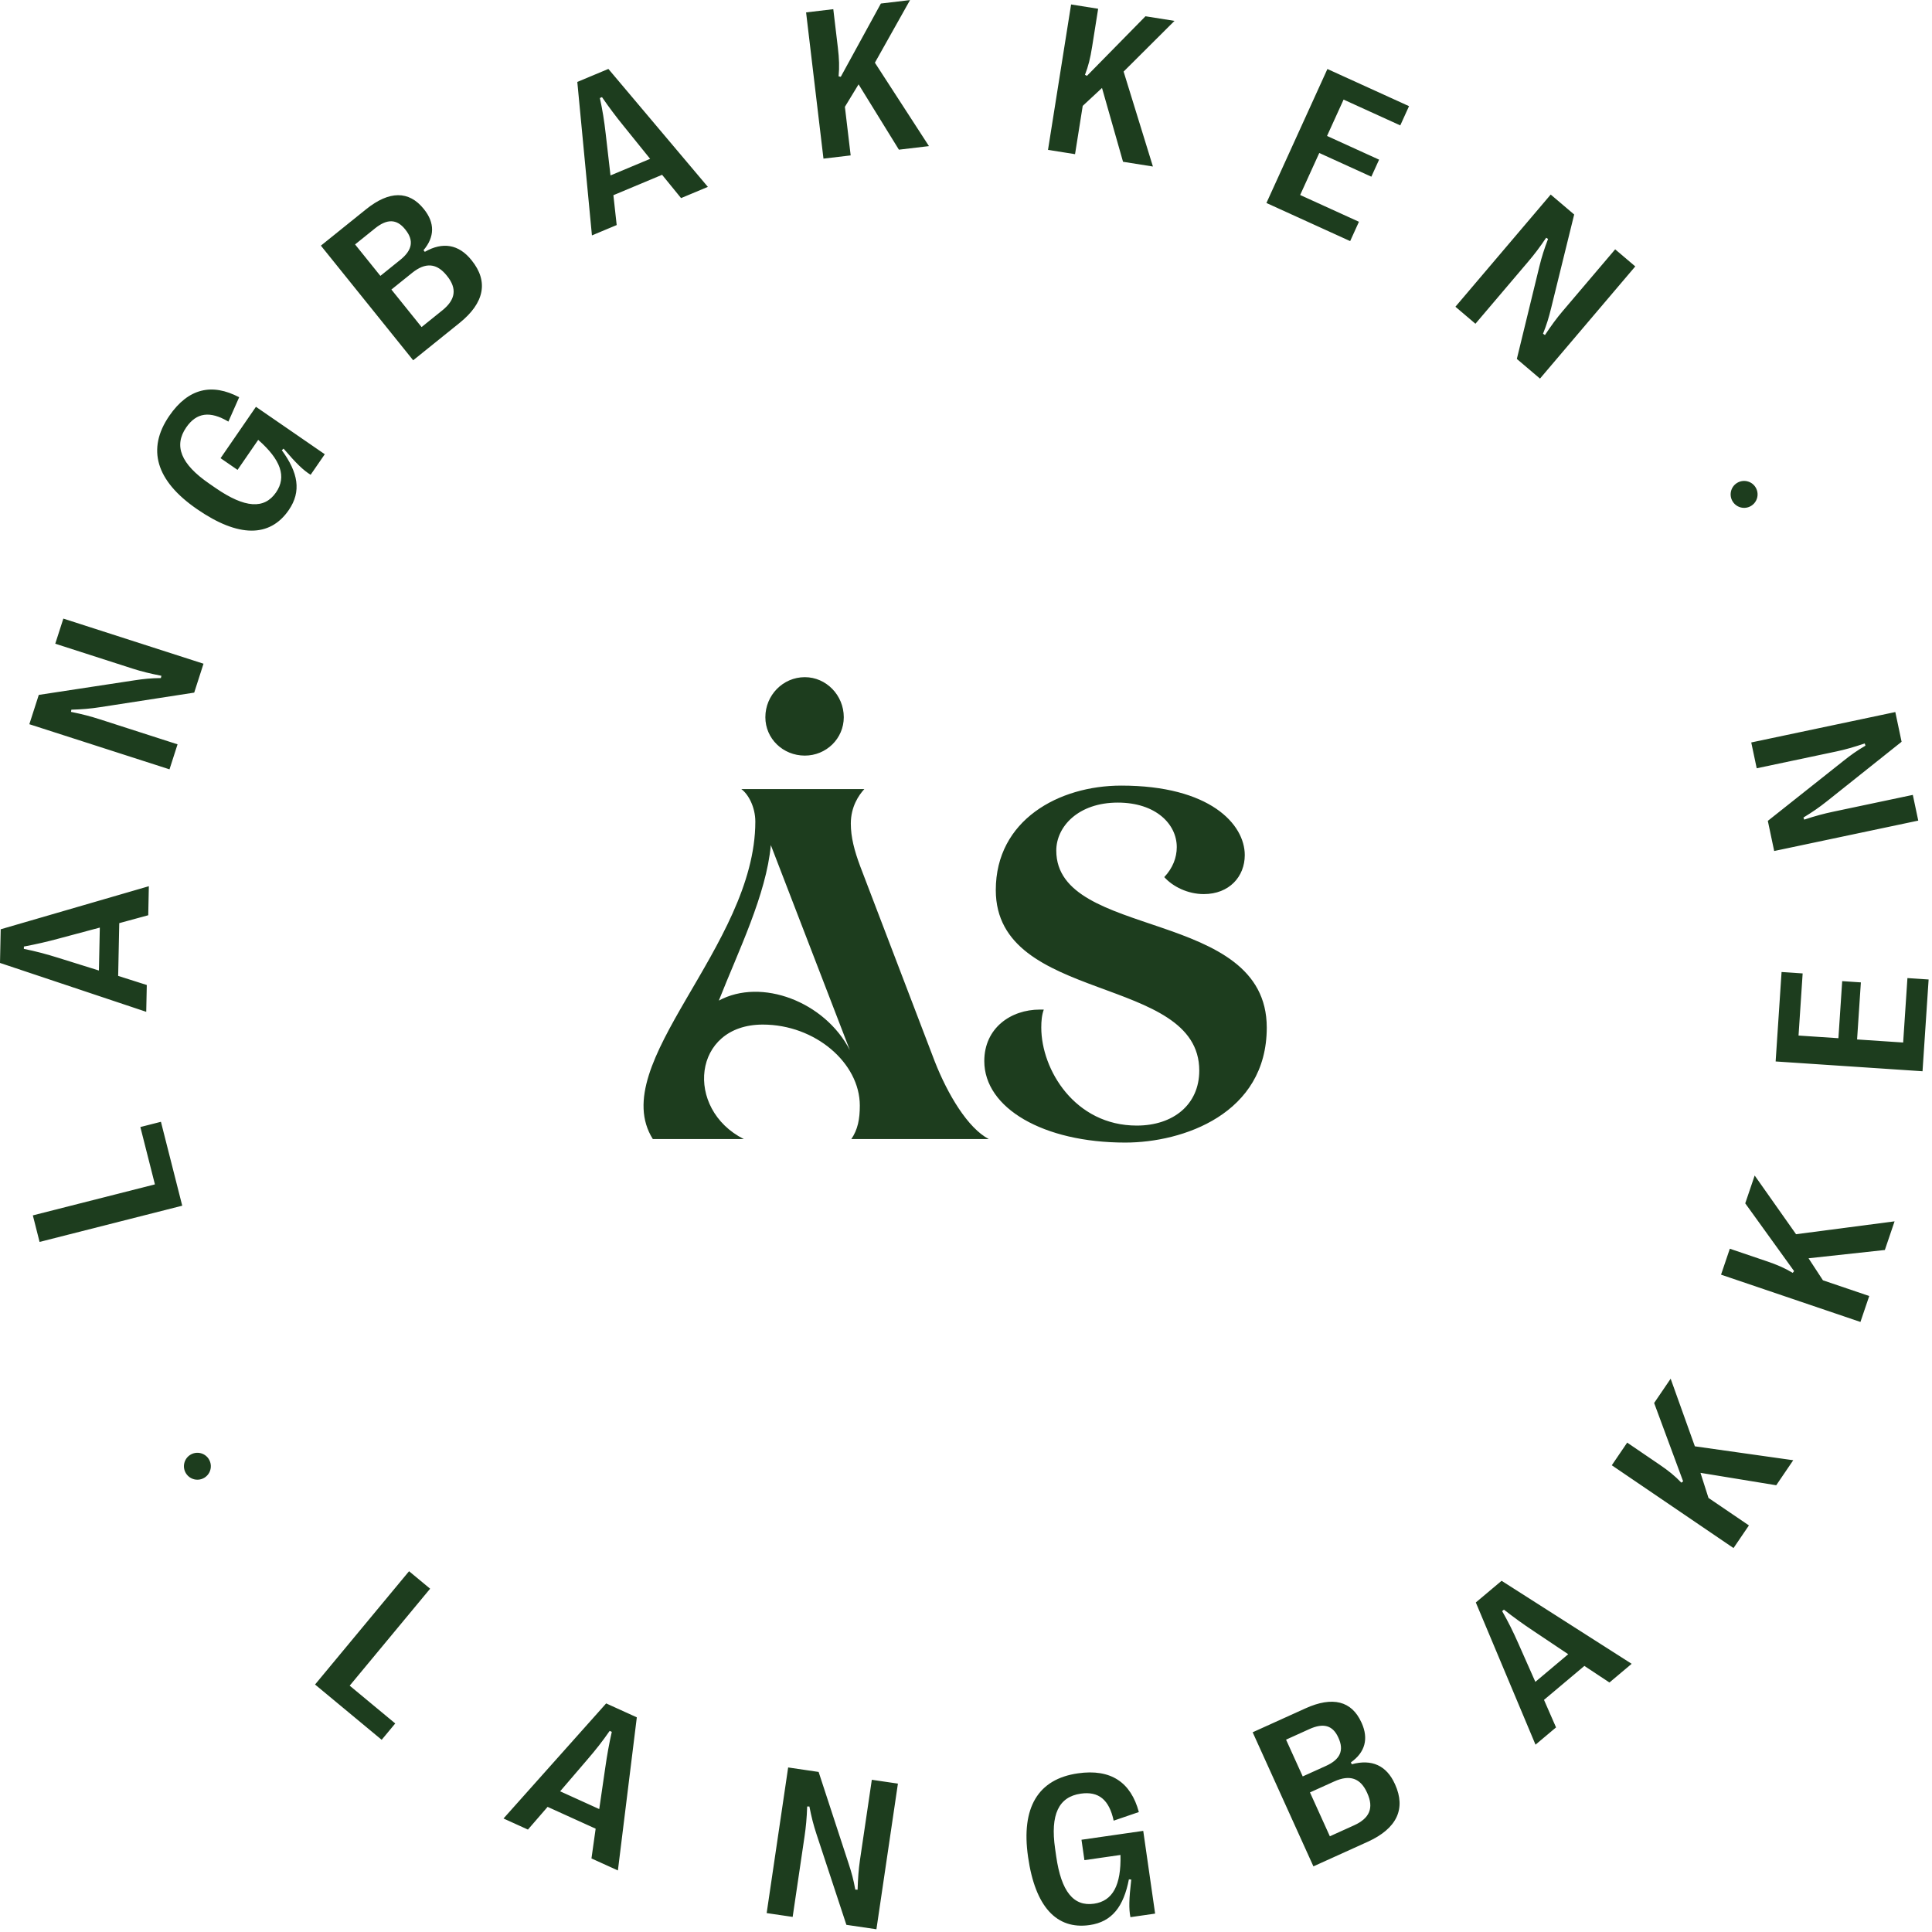 <svg width="1521" height="1521" viewBox="0 0 1521 1521" fill="none" xmlns="http://www.w3.org/2000/svg">
<path d="M633.626 533.116C650.469 533.116 664.279 547.363 664.279 564.633C664.279 581.476 650.469 594.855 633.626 594.855C616.36 594.855 602.541 581.476 602.541 564.633C602.541 547.363 616.36 533.116 633.626 533.116ZM606.845 665.315C603.301 704.282 581.262 748.759 565.912 787.726C599.367 769.62 649.356 788.515 669.034 826.693L606.845 665.315ZM513.951 896.749C476.562 837.32 594.645 745.215 594.645 646.82C594.645 635.403 589.134 625.17 583.623 621.231H680.451C676.118 625.959 669.823 635.009 669.823 648.388C669.823 659.015 672.574 669.643 677.301 682.238L735.946 835.743C746.179 861.726 761.923 888.093 778.456 896.749H670.217C675.329 889.276 676.906 881.01 676.906 870.382C676.906 836.926 641.873 806.616 600.546 806.616C545.046 806.616 538.751 873.142 585.59 896.749H513.951ZM774.898 835.349C774.898 809.376 795.759 794.81 818.592 794.81H821.737C820.16 799.142 819.766 803.86 819.766 808.981C819.766 842.043 846.142 886.131 894.948 886.131C923.677 886.131 944.144 869.593 944.144 842.831C944.144 766.865 783.953 790.482 783.953 700.737C783.953 645.637 833.543 618.476 882.743 618.476C952.415 618.476 979.965 648.782 979.965 673.187C979.965 690.11 967.76 703.887 947.688 703.887C935.093 703.887 923.283 697.987 916.593 690.509C923.283 683.42 926.432 675.159 926.432 666.892C926.432 648.782 909.904 631.859 879.992 631.859C848.898 631.859 831.576 650.753 831.576 669.648C831.576 740.103 997.282 714.515 997.282 808.981C997.282 877.071 931.159 899.509 885.893 899.509C821.338 899.509 774.898 872.349 774.898 835.349ZM143.469 949.207L31.16 977.724L25.856 956.831L121.961 932.425L110.497 887.276L126.697 883.155L143.469 949.207ZM77.877 764.062L78.581 730.255L46.604 738.808C37.433 741.314 28.162 743.441 18.814 745.182L18.782 747.013C28.348 748.947 36.498 751.116 46.29 754.191L77.877 764.062ZM115.126 796.575L0 758.091L0.554 731.588L117.182 697.686L116.708 720.538L93.894 726.757L93.025 768.292L115.562 775.46L115.126 796.575ZM133.433 605.67L23.096 570.149L30.531 547.068L105.634 535.632C113.135 534.487 118.717 533.905 126.659 533.816L127.058 532.027C118.149 530.258 111.525 528.671 104.432 526.389L43.506 506.777L49.871 487L160.218 522.521L152.891 545.279L78.736 556.742C70.869 557.953 64.522 558.47 56.185 558.709L55.889 560.437C65.114 562.314 71.446 563.985 78.853 566.37L139.78 585.987L133.443 605.675M155.233 400.899L154.956 400.711C122.782 378.54 115.328 353.454 133.316 327.322C148.3 305.559 166.955 301.522 188.285 312.732L179.803 331.917C165.255 323.266 154.642 324.82 146.605 336.49C136.649 350.948 142.333 365.321 164.631 380.672L169.809 384.249C192.853 400.12 208.104 401.026 217.324 387.638C225.75 375.395 221.192 362.017 203.274 346.291L187.008 369.922L173.649 360.712L201.495 320.262L255.689 357.604L244.55 373.78C238.767 370.213 233.453 365.077 223.243 353.192L221.872 354.459C234.669 371.931 237.518 386.774 227.318 401.589C212.381 423.286 187.609 423.215 155.228 400.904M331.9 257.486L348.222 244.342C358.718 235.892 359.943 227.147 351.949 217.224L351.691 216.904C343.805 207.103 334.951 206.371 324.455 214.82L308.133 227.955L331.9 257.486ZM299.463 217.191L315.175 204.54C324.657 196.912 325.976 189.265 319.174 180.815L318.921 180.487C312.325 172.309 304.725 172.159 295.248 179.787L279.536 192.438L299.463 217.191ZM325.281 283.642L252.624 193.386L288.173 164.766C306.457 150.045 321.944 150.007 333.567 164.446L333.778 164.705C342.392 175.407 342.302 186.528 333.416 196.973L334.449 198.268C348.593 190.175 361.183 192.368 371.144 204.742L371.35 205C384.687 221.566 381.419 238.441 361.779 254.252L325.281 283.642ZM480.622 138.107L511.825 125.048L491.039 99.291C485.026 91.923 479.317 84.31 473.933 76.472L472.253 77.171C474.356 86.701 475.679 95.033 476.839 105.224L480.622 138.107ZM466.005 185.331L454.494 64.502L478.961 54.264L557.279 147.12L536.183 155.955L521.241 137.619L482.904 153.669L485.495 177.172L466.005 185.331ZM648.29 124.879L634.607 9.763L656.022 7.223L659.608 37.397C660.679 46.448 660.894 52.672 660.2 60.089L661.908 60.474L693.486 2.782L716.441 0.06L688.778 49.368L731.336 115.03L707.682 117.838L675.925 66.398L665.157 84.1L669.701 122.344L648.29 124.879ZM825.056 117.992L843.237 3.515L864.539 6.894L859.77 36.909C858.343 45.903 856.85 51.95 854.16 58.902L855.7 59.728L901.797 12.809L924.644 16.442L884.583 56.353L907.656 131.099L884.128 127.362L867.572 69.243L852.39 83.349L846.349 121.368L825.056 117.992ZM997.019 159.804L1045.03 54.325L1109.28 83.574L1102.39 98.723L1057.76 78.406L1044.73 107.031L1085.72 125.691L1079.61 139.102L1038.62 120.438L1023.57 153.514L1069.85 174.591L1062.94 189.809L997.019 159.804ZM1145.8 241.483L1220.82 153.166L1239.3 168.873L1221.14 242.615C1219.33 249.984 1217.73 255.359 1214.77 262.729L1216.28 263.79C1221.32 256.232 1225.32 250.726 1230.14 245.051L1271.57 196.287L1287.4 209.736L1212.38 298.049L1194.16 282.572L1211.92 209.694C1213.81 201.958 1215.77 195.902 1218.73 188.11L1217.25 187.171C1211.99 194.978 1208.02 200.184 1202.98 206.112L1161.56 254.876L1145.8 241.483ZM248.024 1326.17L322.033 1236.97L338.627 1250.73L275.302 1327.07L311.166 1356.82L300.486 1369.69L248.024 1326.17ZM440.975 1410.24L471.76 1424.22L476.529 1391.48C477.994 1381.32 479.486 1372.99 481.646 1363.43L479.979 1362.67C474.426 1370.7 469.211 1377.33 462.521 1385.11L440.975 1410.24ZM396.399 1431.64L477.214 1341.04L501.347 1352.01L486.453 1472.54L465.638 1463.09L468.938 1439.67L431.108 1422.49L415.626 1440.37L396.399 1431.64ZM603.569 1506.11L620.487 1391.46L644.479 1394.99L668.091 1467.17C670.452 1474.38 671.94 1479.78 673.334 1487.61L675.16 1487.7C675.447 1478.63 675.925 1471.83 677.005 1464.46L686.356 1401.16L706.898 1404.18L689.98 1518.84L666.335 1515.36L642.85 1444.12C640.362 1436.57 638.813 1430.39 637.212 1422.2H635.461C635.123 1431.6 634.508 1438.12 633.377 1445.83L624.031 1509.12L603.569 1506.11ZM809.396 1462.13L809.349 1461.8C803.782 1423.12 817.142 1400.62 848.551 1396.1C874.707 1392.33 890.338 1403.29 896.582 1426.56L876.744 1433.35C873.219 1416.8 864.868 1410.06 850.851 1412.08C833.468 1414.58 826.783 1428.51 830.633 1455.3L831.525 1461.53C835.51 1489.23 845.199 1501.05 861.286 1498.73C875.998 1496.61 882.734 1484.18 882.114 1460.35L853.728 1464.44L851.419 1448.38L900.032 1441.38L909.388 1506.52L889.949 1509.32C888.635 1502.66 888.803 1495.27 890.606 1479.7L888.742 1479.55C884.597 1500.81 875.627 1512.97 857.822 1515.54C831.745 1519.29 814.987 1501.05 809.396 1462.13ZM1046.95 1445.65L1066.04 1437.01C1078.3 1431.45 1081.68 1423.3 1076.41 1411.68L1076.24 1411.3C1071.05 1399.84 1062.66 1396.92 1050.38 1402.48L1031.3 1411.11L1046.95 1445.65ZM1025.59 1398.52L1043.96 1390.21C1055.05 1385.18 1058.24 1378.11 1053.76 1368.23L1053.59 1367.86C1049.25 1358.28 1041.93 1356.23 1030.85 1361.25L1012.47 1369.57L1025.59 1398.52ZM1034.01 1469.33L986.176 1363.77L1027.75 1344.94C1049.13 1335.26 1064.13 1339.09 1071.78 1355.99L1071.93 1356.29C1077.6 1368.8 1074.73 1379.55 1063.52 1387.45L1064.2 1388.95C1079.91 1384.66 1091.56 1389.92 1098.11 1404.4L1098.26 1404.7C1107.04 1424.08 1099.66 1439.59 1076.7 1450L1034.01 1469.33ZM1208.73 1324.07L1234.6 1302.31L1207.09 1283.9C1199.16 1278.66 1191.45 1273.08 1183.98 1267.21L1182.58 1268.38C1187.43 1276.85 1191.17 1284.41 1195.32 1293.8L1208.73 1324.07ZM1208.86 1373.53L1161.86 1261.57L1182.15 1244.51L1284.55 1309.86L1267.06 1324.58L1247.33 1311.52L1215.54 1338.25L1225.02 1359.93L1208.86 1373.53ZM1364.74 1218.74L1268.91 1153.56L1281.03 1135.73L1306.15 1152.82C1313.69 1157.94 1318.53 1161.86 1323.67 1167.25L1325.07 1166.21L1302.25 1104.53L1315.25 1085.41L1334.31 1138.64L1411.76 1149.59L1398.37 1169.29L1338.73 1159.52L1345.03 1179.26L1376.87 1200.91L1364.74 1218.74ZM1464.66 1040.73L1354.92 1003.5L1361.84 983.081L1390.62 992.84C1399.23 995.76 1404.95 998.252 1411.34 1002.08L1412.42 1000.69L1373.97 947.348L1381.4 925.45L1413.97 971.66L1491.54 961.52L1483.88 984.076L1423.8 990.601L1435.14 1007.94L1471.59 1020.31L1464.66 1040.73M1513.54 843.362L1397.9 835.649L1402.57 765.231L1419.17 766.339L1415.93 815.253L1447.32 817.342L1450.3 772.418L1465 773.399L1462.02 818.323L1498.29 820.74L1501.66 770.005L1518.34 771.113L1513.54 843.362ZM1510.18 646.036L1396.76 669.972L1391.75 646.247L1451.25 599.051C1457.19 594.329 1461.74 591.057 1468.6 587.039L1468.06 585.288C1459.45 588.17 1452.9 590.081 1445.61 591.62L1383 604.839L1378.7 584.513L1492.12 560.573L1497.06 583.964L1438.39 630.718C1432.16 635.676 1426.92 639.271 1419.79 643.614L1420.4 645.266C1429.33 642.308 1435.66 640.619 1443.28 639.013L1505.9 625.794L1510.18 646.036ZM164.218 1148.45C166.354 1151.66 166.581 1155.77 164.813 1159.19C163.044 1162.62 159.557 1164.81 155.707 1164.92C151.857 1165.03 148.25 1163.04 146.286 1159.73C143.359 1154.79 144.9 1148.42 149.761 1145.36C154.622 1142.3 161.034 1143.67 164.218 1148.45ZM1381.91 383.343C1384.05 386.552 1384.28 390.669 1382.5 394.096C1380.73 397.522 1377.24 399.716 1373.39 399.826C1369.53 399.936 1365.92 397.943 1363.96 394.623C1361.03 389.678 1362.58 383.304 1367.44 380.247C1372.31 377.191 1378.72 378.563 1381.91 383.343Z" fill="#1D3D1E"/>
</svg>
